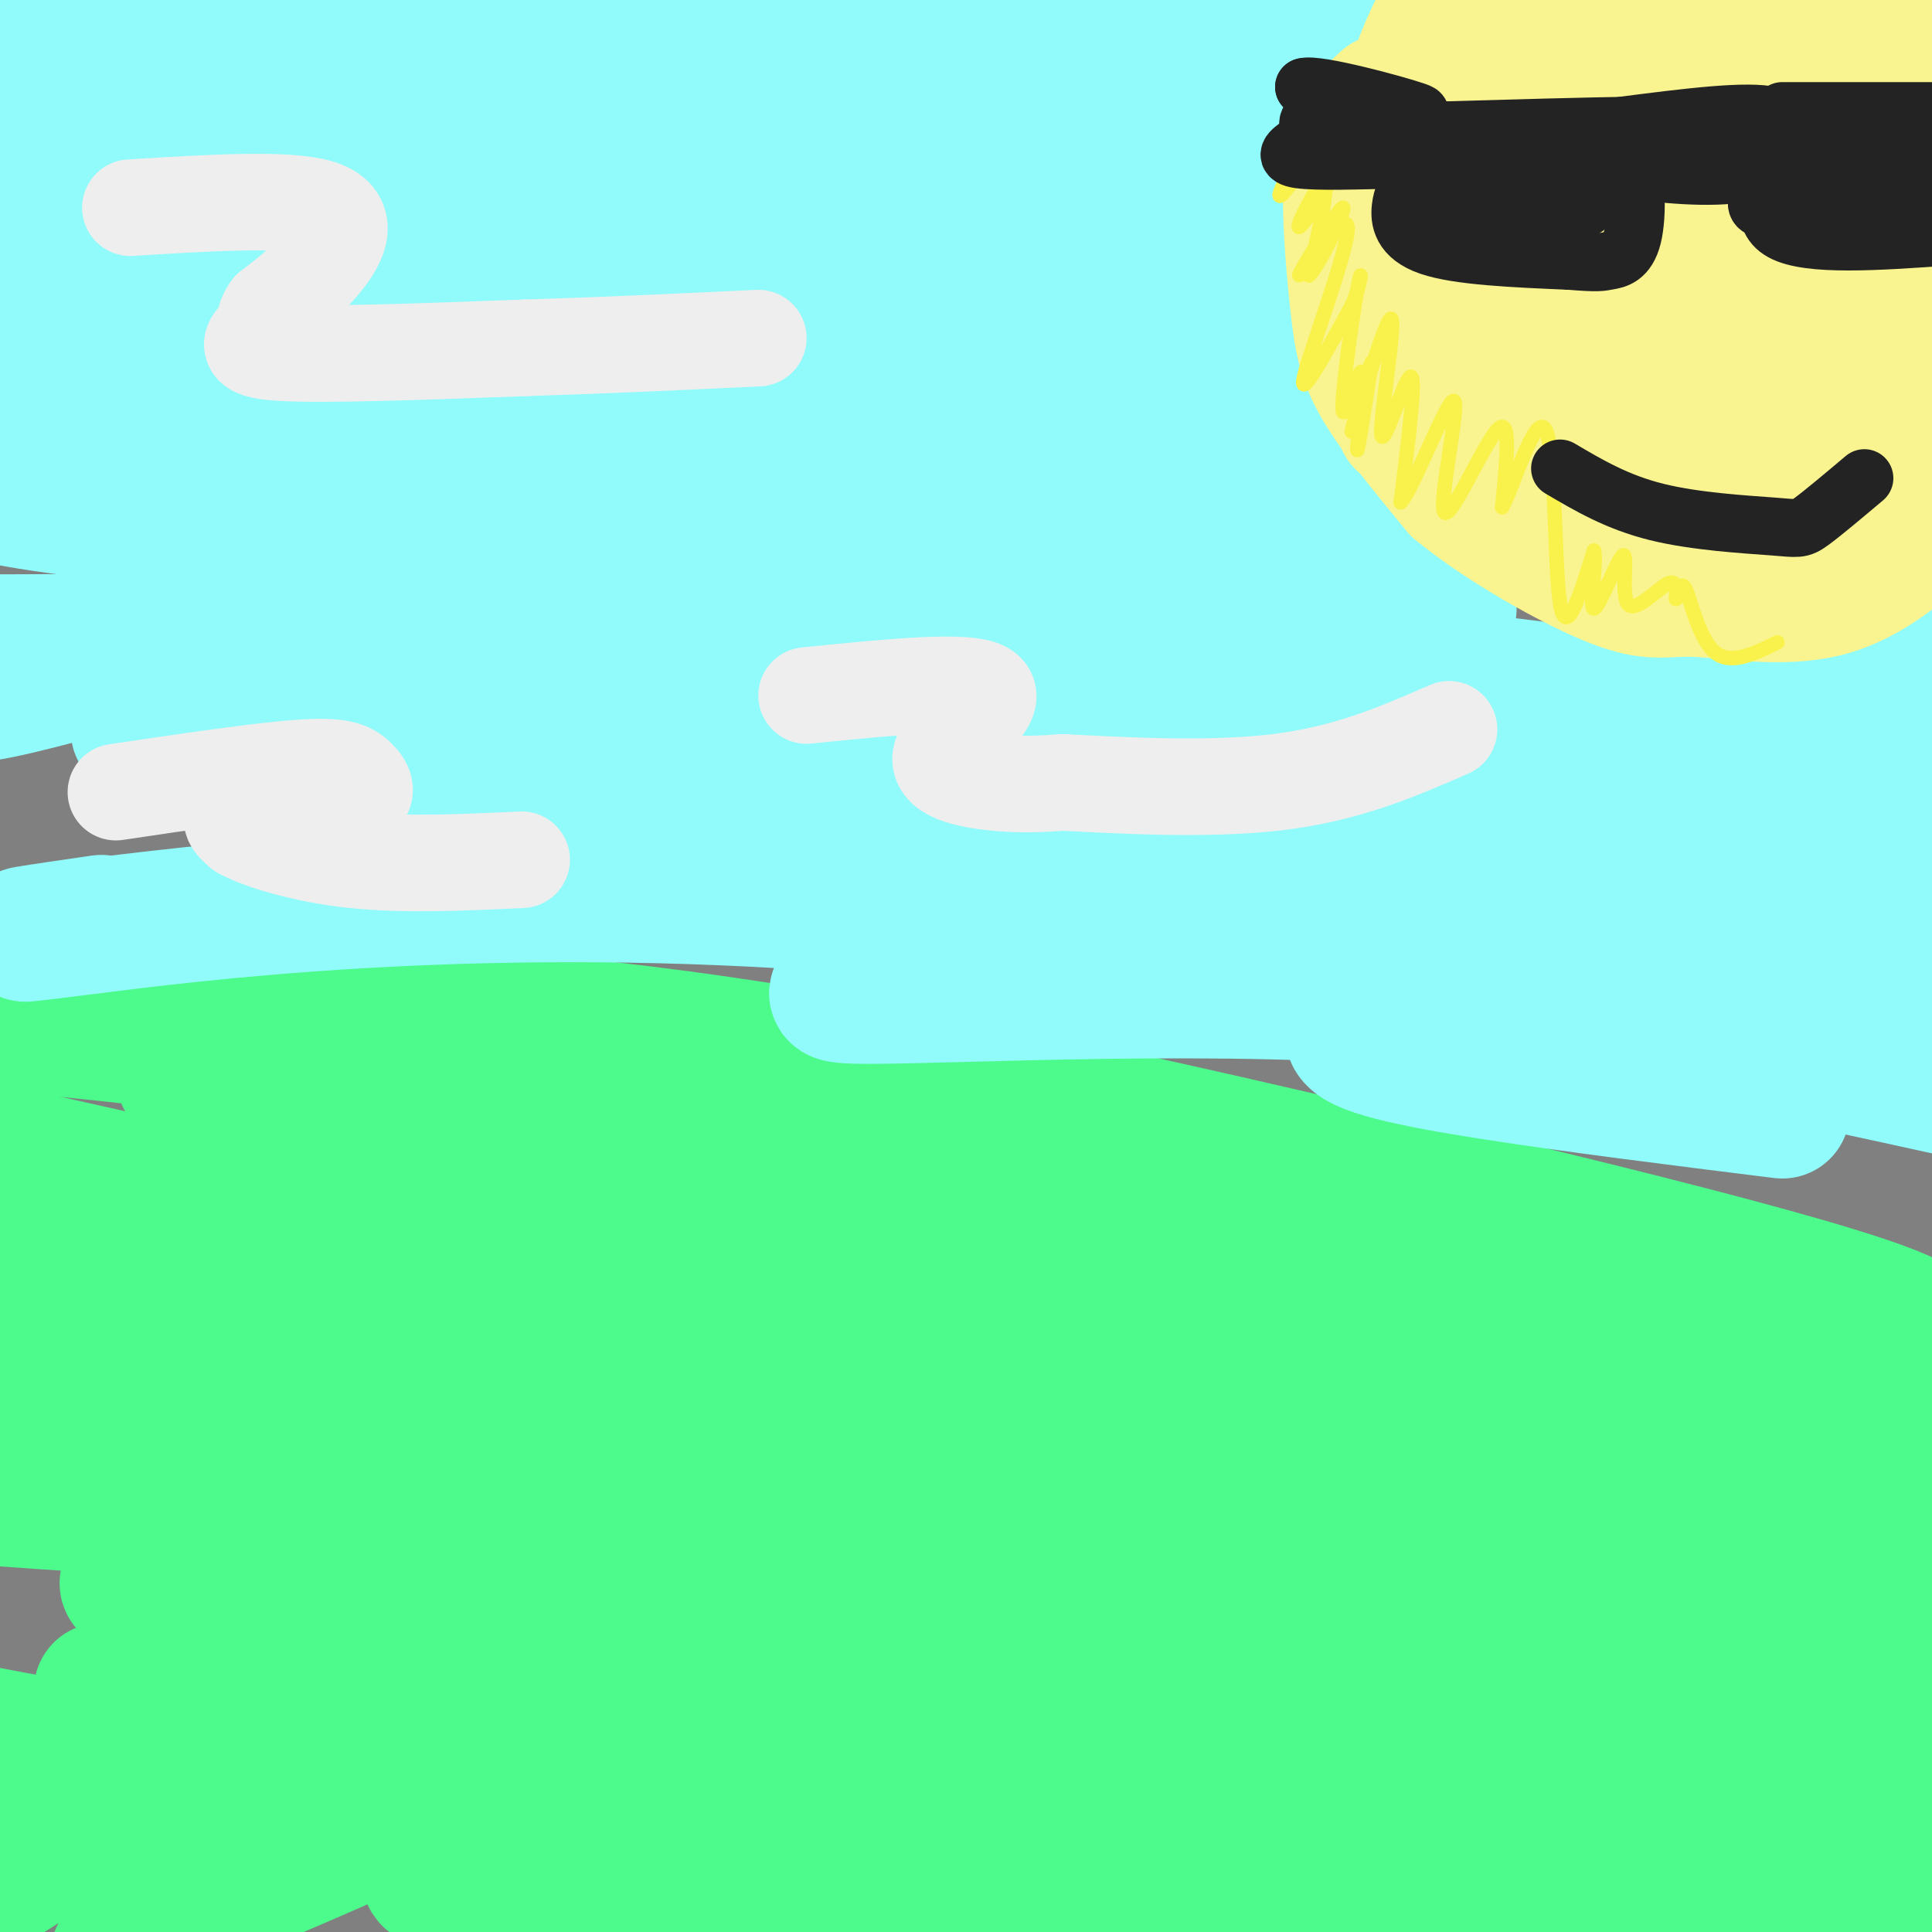 <svg viewBox='0 0 400 400' version='1.1' xmlns='http://www.w3.org/2000/svg' xmlns:xlink='http://www.w3.org/1999/xlink'><rect x="0" y="0" width="400" height="400" fill="#808080" stroke="none"/><g fill='none' stroke='#4DFA8C' stroke-width='28' stroke-linecap='round' stroke-linejoin='round'><path d='M130,334c-20.073,3.343 -40.147,6.686 -65,18c-24.853,11.314 -54.486,30.600 -63,36c-8.514,5.400 4.093,-3.085 13,-8c8.907,-4.915 14.116,-6.262 33,-9c18.884,-2.738 51.442,-6.869 84,-11'/><path d='M132,360c44.731,-5.116 114.558,-12.408 155,-16c40.442,-3.592 51.499,-3.486 47,-1c-4.499,2.486 -24.553,7.351 -42,11c-17.447,3.649 -32.285,6.083 -88,9c-55.715,2.917 -152.305,6.318 -183,4c-30.695,-2.318 4.505,-10.355 46,-19c41.495,-8.645 89.284,-17.899 120,-23c30.716,-5.101 44.358,-6.051 58,-7'/><path d='M245,318c32.230,-5.236 83.806,-14.825 99,-16c15.194,-1.175 -5.994,6.065 -21,11c-15.006,4.935 -23.830,7.565 -88,11c-64.170,3.435 -183.685,7.673 -205,5c-21.315,-2.673 55.569,-12.258 96,-17c40.431,-4.742 44.409,-4.641 88,-3c43.591,1.641 126.796,4.820 210,8'/><path d='M393,326c-110.179,2.851 -220.357,5.702 -253,4c-32.643,-1.702 12.250,-7.958 39,-13c26.750,-5.042 35.357,-8.869 71,-11c35.643,-2.131 98.321,-2.565 161,-3'/><path d='M370,315c-87.833,0.917 -175.667,1.833 -238,1c-62.333,-0.833 -99.167,-3.417 -136,-6'/><path d='M1,310c21.095,-1.952 42.190,-3.905 117,5c74.810,8.905 203.333,28.667 206,29c2.667,0.333 -120.524,-18.762 -196,-29c-75.476,-10.238 -103.238,-11.619 -131,-13'/><path d='M-1,302c132.583,0.750 265.167,1.500 337,3c71.833,1.500 82.917,3.750 94,6'/><path d='M392,313c-88.178,-0.822 -176.356,-1.644 -183,-2c-6.644,-0.356 68.244,-0.244 114,2c45.756,2.244 62.378,6.622 79,11'/><path d='M332,317c-120.258,-10.148 -240.516,-20.297 -263,-27c-22.484,-6.703 52.806,-9.961 93,-13c40.194,-3.039 45.292,-5.858 88,-4c42.708,1.858 123.025,8.395 109,2c-14.025,-6.395 -122.391,-25.722 -192,-38c-69.609,-12.278 -100.460,-17.508 -128,-21c-27.540,-3.492 -51.770,-5.246 -76,-7'/><path d='M24,206c38.636,1.844 77.272,3.688 117,9c39.728,5.312 80.549,14.091 132,26c51.451,11.909 113.533,26.947 123,33c9.467,6.053 -33.682,3.122 -69,1c-35.318,-2.122 -62.806,-3.434 -67,-4c-4.194,-0.566 14.906,-0.386 33,2c18.094,2.386 35.183,6.979 47,10c11.817,3.021 18.362,4.469 -21,0c-39.362,-4.469 -124.632,-14.856 -178,-20c-53.368,-5.144 -74.833,-5.047 -90,-5c-15.167,0.047 -24.034,0.044 4,2c28.034,1.956 92.971,5.873 144,10c51.029,4.127 88.151,8.465 131,15c42.849,6.535 91.424,15.268 140,24'/><path d='M380,296c-70.123,-7.708 -140.246,-15.416 -192,-21c-51.754,-5.584 -85.138,-9.043 -115,-7c-29.862,2.043 -56.200,9.589 -72,13c-15.800,3.411 -21.062,2.688 13,4c34.062,1.312 107.446,4.661 179,14c71.554,9.339 141.277,24.670 211,40'/><path d='M398,339c-94.935,-5.375 -189.869,-10.750 -251,-13c-61.131,-2.250 -88.458,-1.375 -60,5c28.458,6.375 112.702,18.250 185,31c72.298,12.750 132.649,26.375 193,40'/><path d='M383,392c-25.089,-5.978 -50.178,-11.956 -86,-16c-35.822,-4.044 -82.378,-6.156 -62,-7c20.378,-0.844 107.689,-0.422 195,0'/><path d='M293,321c-45.837,-9.609 -91.674,-19.219 -131,-24c-39.326,-4.781 -72.143,-4.734 -91,-4c-18.857,0.734 -23.756,2.154 -25,5c-1.244,2.846 1.168,7.118 2,11c0.832,3.882 0.085,7.372 38,13c37.915,5.628 114.492,13.392 182,21c67.508,7.608 125.945,15.061 97,18c-28.945,2.939 -145.274,1.365 -206,3c-60.726,1.635 -65.849,6.479 -79,13c-13.151,6.521 -34.329,14.720 -45,20c-10.671,5.280 -10.836,7.640 -11,10'/><path d='M119,396c-5.926,-1.633 -11.852,-3.266 -21,-5c-9.148,-1.734 -21.519,-3.571 20,-5c41.519,-1.429 136.926,-2.452 140,-4c3.074,-1.548 -86.186,-3.621 -95,-2c-8.814,1.621 62.819,6.936 108,9c45.181,2.064 63.909,0.875 45,0c-18.909,-0.875 -75.454,-1.438 -132,-2'/><path d='M184,387c-39.947,-0.347 -73.813,-0.214 -44,-1c29.813,-0.786 123.306,-2.491 176,-3c52.694,-0.509 64.589,0.179 55,2c-9.589,1.821 -40.663,4.777 -85,6c-44.337,1.223 -101.937,0.714 -98,0c3.937,-0.714 69.411,-1.633 119,-1c49.589,0.633 83.295,2.816 117,5'/><path d='M374,375c-112.083,-2.667 -224.167,-5.333 -287,-8c-62.833,-2.667 -76.417,-5.333 -90,-8'/><path d='M21,350c8.367,1.025 16.734,2.050 36,-2c19.266,-4.050 49.430,-13.176 59,-16c9.570,-2.824 -1.456,0.656 4,-7c5.456,-7.656 27.392,-26.446 49,-34c21.608,-7.554 42.888,-3.873 9,-12c-33.888,-8.127 -122.944,-28.064 -212,-48'/><path d='M38,223c61.677,-2.870 123.355,-5.740 108,0c-15.355,5.740 -107.741,20.091 -131,25c-23.259,4.909 22.611,0.378 77,1c54.389,0.622 117.297,6.398 100,9c-17.297,2.602 -114.799,2.029 -169,3c-54.201,0.971 -65.100,3.485 -76,6'/><path d='M14,285c111.346,26.190 222.692,52.380 283,68c60.308,15.620 69.577,20.669 77,24c7.423,3.331 13.000,4.944 14,6c1.000,1.056 -2.577,1.553 -4,2c-1.423,0.447 -0.692,0.842 3,1c3.692,0.158 10.346,0.079 17,0'/><path d='M321,352c-33.438,-5.660 -66.876,-11.320 -94,-14c-27.124,-2.680 -47.934,-2.378 -52,-3c-4.066,-0.622 8.611,-2.166 54,0c45.389,2.166 123.491,8.042 124,10c0.509,1.958 -76.575,-0.001 -75,0c1.575,0.001 81.809,1.962 106,3c24.191,1.038 -7.660,1.154 -14,0c-6.340,-1.154 12.830,-3.577 32,-6'/></g>
<g fill='none' stroke='#91FBFB' stroke-width='28' stroke-linecap='round' stroke-linejoin='round'><path d='M21,191c-12.952,1.881 -25.905,3.762 -4,1c21.905,-2.762 78.667,-10.167 153,-5c74.333,5.167 166.238,22.905 210,30c43.762,7.095 39.381,3.548 35,0'/><path d='M373,202c-42.024,-3.250 -84.048,-6.500 -125,-5c-40.952,1.500 -80.833,7.750 -74,9c6.833,1.250 60.381,-2.500 107,0c46.619,2.500 86.310,11.250 126,20'/><path d='M369,230c-21.619,-2.692 -43.238,-5.384 -60,-8c-16.762,-2.616 -28.668,-5.155 -29,-8c-0.332,-2.845 10.911,-5.997 26,-9c15.089,-3.003 34.026,-5.858 51,-7c16.974,-1.142 31.987,-0.571 47,0'/><path d='M388,195c-82.179,-10.530 -164.357,-21.060 -235,-29c-70.643,-7.940 -129.750,-13.292 -100,-16c29.750,-2.708 148.357,-2.774 222,0c73.643,2.774 102.321,8.387 131,14'/><path d='M391,165c-62.338,0.208 -124.675,0.416 -169,0c-44.325,-0.416 -70.636,-1.456 -97,-4c-26.364,-2.544 -52.780,-6.591 -63,-9c-10.220,-2.409 -4.244,-3.182 7,-5c11.244,-1.818 27.756,-4.683 52,-7c24.244,-2.317 56.220,-4.085 90,-4c33.780,0.085 69.366,2.024 102,6c32.634,3.976 62.317,9.988 92,16'/><path d='M398,170c-133.000,3.173 -266.000,6.345 -298,4c-32.000,-2.345 37.000,-10.208 79,-14c42.000,-3.792 57.000,-3.512 101,-3c44.000,0.512 117.000,1.256 190,2'/><path d='M300,126c-32.596,-3.620 -65.193,-7.241 -113,-9c-47.807,-1.759 -110.825,-1.657 -112,-3c-1.175,-1.343 59.491,-4.131 108,-6c48.509,-1.869 84.860,-2.820 127,-1c42.140,1.820 90.070,6.410 138,11'/><path d='M301,119c-68.898,-0.480 -137.796,-0.960 -156,-3c-18.204,-2.040 14.285,-5.640 44,-8c29.715,-2.360 56.654,-3.482 92,-4c35.346,-0.518 79.099,-0.434 116,2c36.901,2.434 66.951,7.217 97,12'/><path d='M375,107c-101.649,-3.952 -203.298,-7.905 -217,-11c-13.702,-3.095 60.542,-5.333 114,-7c53.458,-1.667 86.131,-2.762 119,-1c32.869,1.762 65.935,6.381 99,11'/><path d='M366,102c-22.178,0.333 -44.356,0.667 -48,3c-3.644,2.333 11.244,6.667 37,13c25.756,6.333 62.378,14.667 99,23'/><path d='M358,144c-17.417,-0.417 -34.833,-0.833 -13,0c21.833,0.833 82.917,2.917 144,5'/><path d='M359,96c-16.489,1.044 -32.978,2.089 -47,2c-14.022,-0.089 -25.578,-1.311 -1,3c24.578,4.311 85.289,14.156 146,24'/><path d='M292,105c-66.000,-6.833 -132.000,-13.667 -110,-15c22.000,-1.333 132.000,2.833 242,7'/><path d='M323,43c-36.333,-0.833 -72.667,-1.667 -55,-2c17.667,-0.333 89.333,-0.167 161,0'/><path d='M350,25c-66.833,-5.083 -133.667,-10.167 -115,-4c18.667,6.167 122.833,23.583 227,41'/><path d='M347,51c-94.333,-13.750 -188.667,-27.500 -173,-27c15.667,0.500 141.333,15.250 267,30'/><path d='M399,50c-53.667,-4.083 -107.333,-8.167 -100,-7c7.333,1.167 75.667,7.583 144,14'/><path d='M391,72c-31.467,2.622 -62.933,5.244 -67,4c-4.067,-1.244 19.267,-6.356 42,-10c22.733,-3.644 44.867,-5.822 67,-8'/><path d='M393,22c-21.622,1.156 -43.244,2.311 -62,7c-18.756,4.689 -34.644,12.911 -22,9c12.644,-3.911 53.822,-19.956 95,-36'/><path d='M317,14c-20.668,4.901 -41.337,9.803 -64,14c-22.663,4.197 -47.321,7.691 -52,5c-4.679,-2.691 10.622,-11.567 38,-17c27.378,-5.433 66.832,-7.424 111,-8c44.168,-0.576 93.048,0.264 34,4c-59.048,3.736 -226.024,10.368 -393,17'/><path d='M63,5c35.383,-1.600 70.766,-3.200 107,-1c36.234,2.200 73.320,8.200 98,12c24.680,3.800 36.956,5.400 32,8c-4.956,2.600 -27.142,6.200 -50,9c-22.858,2.800 -46.388,4.800 -97,6c-50.612,1.200 -128.306,1.600 -206,2'/><path d='M32,30c13.976,-1.787 27.952,-3.575 85,1c57.048,4.575 157.168,15.512 130,24c-27.168,8.488 -181.626,14.525 -201,15c-19.374,0.475 96.335,-4.613 181,-5c84.665,-0.387 138.287,3.927 89,7c-49.287,3.073 -201.483,4.903 -228,3c-26.517,-1.903 72.645,-7.541 122,-10c49.355,-2.459 48.903,-1.739 83,1c34.097,2.739 102.742,7.497 77,10c-25.742,2.503 -145.871,2.752 -266,3'/><path d='M104,79c-48.753,1.032 -37.635,2.112 -3,0c34.635,-2.112 92.786,-7.415 74,-8c-18.786,-0.585 -114.510,3.547 -165,7c-50.490,3.453 -55.745,6.226 -61,9'/><path d='M72,95c49.044,2.267 98.089,4.533 90,10c-8.089,5.467 -73.311,14.133 -113,21c-39.689,6.867 -53.844,11.933 -68,17'/><path d='M23,133c60.795,-5.446 121.590,-10.892 133,-14c11.410,-3.108 -26.564,-3.877 -64,2c-37.436,5.877 -74.333,18.400 -92,22c-17.667,3.600 -16.103,-1.723 15,-5c31.103,-3.277 91.744,-4.508 90,-5c-1.744,-0.492 -65.872,-0.246 -130,0'/><path d='M77,114c26.510,0.926 53.019,1.852 33,0c-20.019,-1.852 -86.567,-6.483 -109,-11c-22.433,-4.517 -0.751,-8.920 4,-11c4.751,-2.080 -7.428,-1.838 9,-5c16.428,-3.162 61.462,-9.727 63,-12c1.538,-2.273 -40.419,-0.253 -59,0c-18.581,0.253 -13.785,-1.262 -14,-4c-0.215,-2.738 -5.443,-6.699 34,-14c39.443,-7.301 123.555,-17.943 122,-26c-1.555,-8.057 -88.778,-13.528 -176,-19'/><path d='M3,11c39.898,0.233 79.796,0.467 98,0c18.204,-0.467 14.714,-1.634 1,3c-13.714,4.634 -37.651,15.069 -53,23c-15.349,7.931 -22.111,13.359 -29,20c-6.889,6.641 -13.906,14.495 -15,19c-1.094,4.505 3.736,5.662 5,8c1.264,2.338 -1.037,5.859 16,11c17.037,5.141 53.412,11.904 51,23c-2.412,11.096 -43.611,26.526 -48,32c-4.389,5.474 28.032,0.993 39,1c10.968,0.007 0.484,4.504 -10,9'/><path d='M58,160c-0.833,2.000 2.083,2.500 5,3'/></g>
<g fill='none' stroke='#EEEEEE' stroke-width='20' stroke-linecap='round' stroke-linejoin='round'><path d='M27,43c16.111,-1.000 32.222,-2.000 39,0c6.778,2.000 4.222,7.000 1,11c-3.222,4.000 -7.111,7.000 -11,10'/><path d='M56,64c-1.786,2.429 -0.750,3.500 -2,5c-1.250,1.500 -4.786,3.429 4,4c8.786,0.571 29.893,-0.214 51,-1'/><path d='M109,72c16.500,-0.500 32.250,-1.250 48,-2'/><path d='M167,144c16.899,-1.714 33.798,-3.429 37,-1c3.202,2.429 -7.292,9.000 -9,13c-1.708,4.000 5.369,5.429 11,6c5.631,0.571 9.815,0.286 14,0'/><path d='M220,162c10.356,0.489 29.244,1.711 44,0c14.756,-1.711 25.378,-6.356 36,-11'/><path d='M24,164c14.807,-2.198 29.614,-4.396 38,-5c8.386,-0.604 10.351,0.384 12,2c1.649,1.616 2.982,3.858 -2,5c-4.982,1.142 -16.281,1.183 -21,2c-4.719,0.817 -2.860,2.408 -1,4'/><path d='M50,172c3.400,1.956 12.400,4.844 23,6c10.600,1.156 22.800,0.578 35,0'/></g>
<g fill='none' stroke='#F9F490' stroke-width='28' stroke-linecap='round' stroke-linejoin='round'><path d='M287,21c-3.018,2.738 -6.036,5.476 -7,13c-0.964,7.524 0.125,19.833 1,28c0.875,8.167 1.536,12.190 5,18c3.464,5.810 9.732,13.405 16,21'/><path d='M302,101c9.046,7.482 23.662,15.686 32,19c8.338,3.314 10.399,1.738 17,2c6.601,0.262 17.743,2.360 27,0c9.257,-2.360 16.628,-9.180 24,-16'/><path d='M399,15c0.000,0.000 -15.000,-23.000 -15,-23'/><path d='M300,1c-3.049,5.797 -6.099,11.595 -8,20c-1.901,8.405 -2.654,19.418 1,29c3.654,9.582 11.715,17.734 17,23c5.285,5.266 7.796,7.648 13,10c5.204,2.352 13.102,4.676 21,7'/><path d='M344,90c10.644,1.489 26.756,1.711 37,0c10.244,-1.711 14.622,-5.356 19,-9'/><path d='M397,13c-17.346,-1.169 -34.693,-2.338 -47,0c-12.307,2.338 -19.576,8.184 -25,12c-5.424,3.816 -9.004,5.601 -12,14c-2.996,8.399 -5.408,23.412 -5,31c0.408,7.588 3.637,7.752 5,9c1.363,1.248 0.860,3.582 11,5c10.140,1.418 30.922,1.920 41,2c10.078,0.080 9.451,-0.263 12,-5c2.549,-4.737 8.275,-13.869 14,-23'/><path d='M391,58c3.644,-7.813 5.755,-15.844 1,-20c-4.755,-4.156 -16.375,-4.436 -26,0c-9.625,4.436 -17.254,13.588 -21,18c-3.746,4.412 -3.609,4.082 -5,7c-1.391,2.918 -4.309,9.083 -1,11c3.309,1.917 12.846,-0.414 20,-3c7.154,-2.586 11.926,-5.427 15,-12c3.074,-6.573 4.450,-16.878 4,-22c-0.450,-5.122 -2.725,-5.061 -5,-5'/><path d='M373,32c-3.955,-0.313 -11.343,1.403 -15,4c-3.657,2.597 -3.584,6.074 -1,11c2.584,4.926 7.680,11.302 9,15c1.320,3.698 -1.137,4.719 -1,6c0.137,1.281 2.867,2.824 -6,3c-8.867,0.176 -29.333,-1.015 -38,-2c-8.667,-0.985 -5.536,-1.766 -6,-4c-0.464,-2.234 -4.522,-5.922 -3,-10c1.522,-4.078 8.624,-8.547 16,-11c7.376,-2.453 15.024,-2.891 19,-2c3.976,0.891 4.279,3.112 2,6c-2.279,2.888 -7.139,6.444 -12,10'/><path d='M337,58c-2.802,2.235 -3.806,2.822 -5,-4c-1.194,-6.822 -2.578,-21.052 -1,-27c1.578,-5.948 6.119,-3.614 9,-2c2.881,1.614 4.104,2.507 2,4c-2.104,1.493 -7.533,3.586 -11,2c-3.467,-1.586 -4.972,-6.850 -6,-11c-1.028,-4.150 -1.579,-7.186 0,-9c1.579,-1.814 5.290,-2.407 9,-3'/><path d='M334,8c1.113,2.783 -0.605,11.240 -4,16c-3.395,4.760 -8.467,5.822 -12,1c-3.533,-4.822 -5.528,-15.529 -3,-18c2.528,-2.471 9.579,3.294 12,6c2.421,2.706 0.210,2.353 -2,2'/><path d='M325,15c2.947,1.758 11.316,5.152 13,15c1.684,9.848 -3.316,26.152 -1,39c2.316,12.848 11.947,22.242 14,26c2.053,3.758 -3.474,1.879 -9,0'/><path d='M342,95c-13.051,-1.531 -41.179,-5.359 -49,-7c-7.821,-1.641 4.663,-1.096 12,2c7.337,3.096 9.525,8.742 21,11c11.475,2.258 32.238,1.129 53,0'/><path d='M379,101c9.000,-0.167 5.000,-0.583 1,-1'/></g>
<g fill='none' stroke='#F9F24D' stroke-width='3' stroke-linecap='round' stroke-linejoin='round'><path d='M275,20c-4.667,8.917 -9.333,17.833 -10,20c-0.667,2.167 2.667,-2.417 6,-7'/><path d='M271,33c2.267,-2.657 4.933,-5.800 7,-7c2.067,-1.200 3.533,-0.456 1,5c-2.533,5.456 -9.067,15.623 -10,16c-0.933,0.377 3.733,-9.035 5,-9c1.267,0.035 -0.867,9.518 -3,19'/><path d='M271,57c1.877,-1.389 8.069,-14.361 7,-14c-1.069,0.361 -9.400,14.056 -9,14c0.400,-0.056 9.531,-13.861 10,-10c0.469,3.861 -7.723,25.389 -9,31c-1.277,5.611 4.362,-4.694 10,-15'/><path d='M280,63c2.027,-4.731 2.096,-9.058 1,-3c-1.096,6.058 -3.356,22.500 -3,25c0.356,2.500 3.326,-8.942 4,-8c0.674,0.942 -0.950,14.269 -1,16c-0.050,1.731 1.475,-8.135 3,-18'/><path d='M284,75c-0.987,2.245 -4.955,16.859 -4,14c0.955,-2.859 6.833,-23.189 8,-23c1.167,0.189 -2.378,20.897 -2,24c0.378,3.103 4.679,-11.399 6,-12c1.321,-0.601 -0.340,12.700 -2,26'/><path d='M290,104c2.475,-2.450 9.663,-21.574 11,-21c1.337,0.574 -3.179,20.847 -2,23c1.179,2.153 8.051,-13.813 11,-17c2.949,-3.187 1.974,6.407 1,16'/><path d='M311,105c2.095,-3.417 6.833,-19.958 9,-16c2.167,3.958 1.762,28.417 3,36c1.238,7.583 4.119,-1.708 7,-11'/><path d='M330,114c0.703,1.866 -1.041,12.030 0,12c1.041,-0.030 4.867,-10.256 6,-11c1.133,-0.744 -0.426,7.992 1,10c1.426,2.008 5.836,-2.712 8,-4c2.164,-1.288 2.082,0.856 2,3'/><path d='M347,124c0.560,-0.786 0.958,-4.250 2,-2c1.042,2.250 2.726,10.214 6,13c3.274,2.786 8.137,0.393 13,-2'/></g>
<g fill='none' stroke='#232323' stroke-width='12' stroke-linecap='round' stroke-linejoin='round'><path d='M269,30c-1.750,1.250 -3.500,2.500 0,3c3.500,0.500 12.250,0.250 21,0'/><path d='M292,38c-0.867,1.289 -1.733,2.578 -2,5c-0.267,2.422 0.067,5.978 6,8c5.933,2.022 17.467,2.511 29,3'/><path d='M325,54c6.008,0.506 6.528,0.270 8,0c1.472,-0.270 3.896,-0.573 5,-5c1.104,-4.427 0.887,-12.979 -1,-17c-1.887,-4.021 -5.443,-3.510 -9,-3'/><path d='M328,29c-6.167,-0.667 -17.083,-0.833 -28,-1'/><path d='M300,28c-5.964,1.536 -6.875,5.875 -8,9c-1.125,3.125 -2.464,5.036 1,6c3.464,0.964 11.732,0.982 20,1'/><path d='M313,44c5.726,0.357 10.042,0.750 13,0c2.958,-0.750 4.560,-2.643 1,-4c-3.560,-1.357 -12.280,-2.179 -21,-3'/><path d='M306,37c-7.167,-1.667 -14.583,-4.333 -22,-7'/><path d='M284,30c-5.833,-1.667 -9.417,-2.333 -13,-3'/><path d='M271,27c1.393,1.321 11.375,6.125 23,8c11.625,1.875 24.893,0.821 29,0c4.107,-0.821 -0.946,-1.411 -6,-2'/><path d='M317,33c-6.044,-0.178 -18.156,0.378 -27,-2c-8.844,-2.378 -14.422,-7.689 -20,-13'/><path d='M270,18c2.578,-0.822 19.022,3.622 23,5c3.978,1.378 -4.511,-0.311 -13,-2'/><path d='M280,21c-4.200,0.444 -8.200,2.556 -9,4c-0.800,1.444 1.600,2.222 4,3'/><path d='M336,26c13.000,-1.667 26.000,-3.333 31,-2c5.000,1.333 2.000,5.667 -1,10'/><path d='M366,34c-3.178,2.267 -10.622,2.933 -21,2c-10.378,-0.933 -23.689,-3.467 -37,-6'/><path d='M308,30c8.600,-1.822 48.600,-3.378 59,-4c10.400,-0.622 -8.800,-0.311 -28,0'/><path d='M339,26c-11.333,0.167 -25.667,0.583 -40,1'/><path d='M299,27c0.800,0.378 22.800,0.822 28,1c5.200,0.178 -6.400,0.089 -18,0'/><path d='M309,28c-2.500,0.167 0.250,0.583 3,1'/><path d='M370,31c-3.250,7.000 -6.500,14.000 -1,17c5.500,3.000 19.750,2.000 34,1'/><path d='M369,23c0.000,0.000 35.000,0.000 35,0'/><path d='M379,29c-3.714,1.821 -7.429,3.643 -11,7c-3.571,3.357 -7.000,8.250 -1,7c6.000,-1.250 21.429,-8.643 25,-10c3.571,-1.357 -4.714,3.321 -13,8'/><path d='M379,41c-0.619,-0.012 4.333,-4.042 8,-5c3.667,-0.958 6.048,1.155 8,1c1.952,-0.155 3.476,-2.577 5,-5'/><path d='M397,30c-3.400,-0.689 -6.800,-1.378 -9,0c-2.200,1.378 -3.200,4.822 -1,7c2.200,2.178 7.600,3.089 13,4'/><path d='M399,40c0.000,0.000 -15.000,-2.000 -15,-2'/><path d='M323,97c5.911,3.488 11.821,6.976 20,9c8.179,2.024 18.625,2.583 24,3c5.375,0.417 5.679,0.690 8,-1c2.321,-1.690 6.661,-5.345 11,-9'/></g>
</svg>